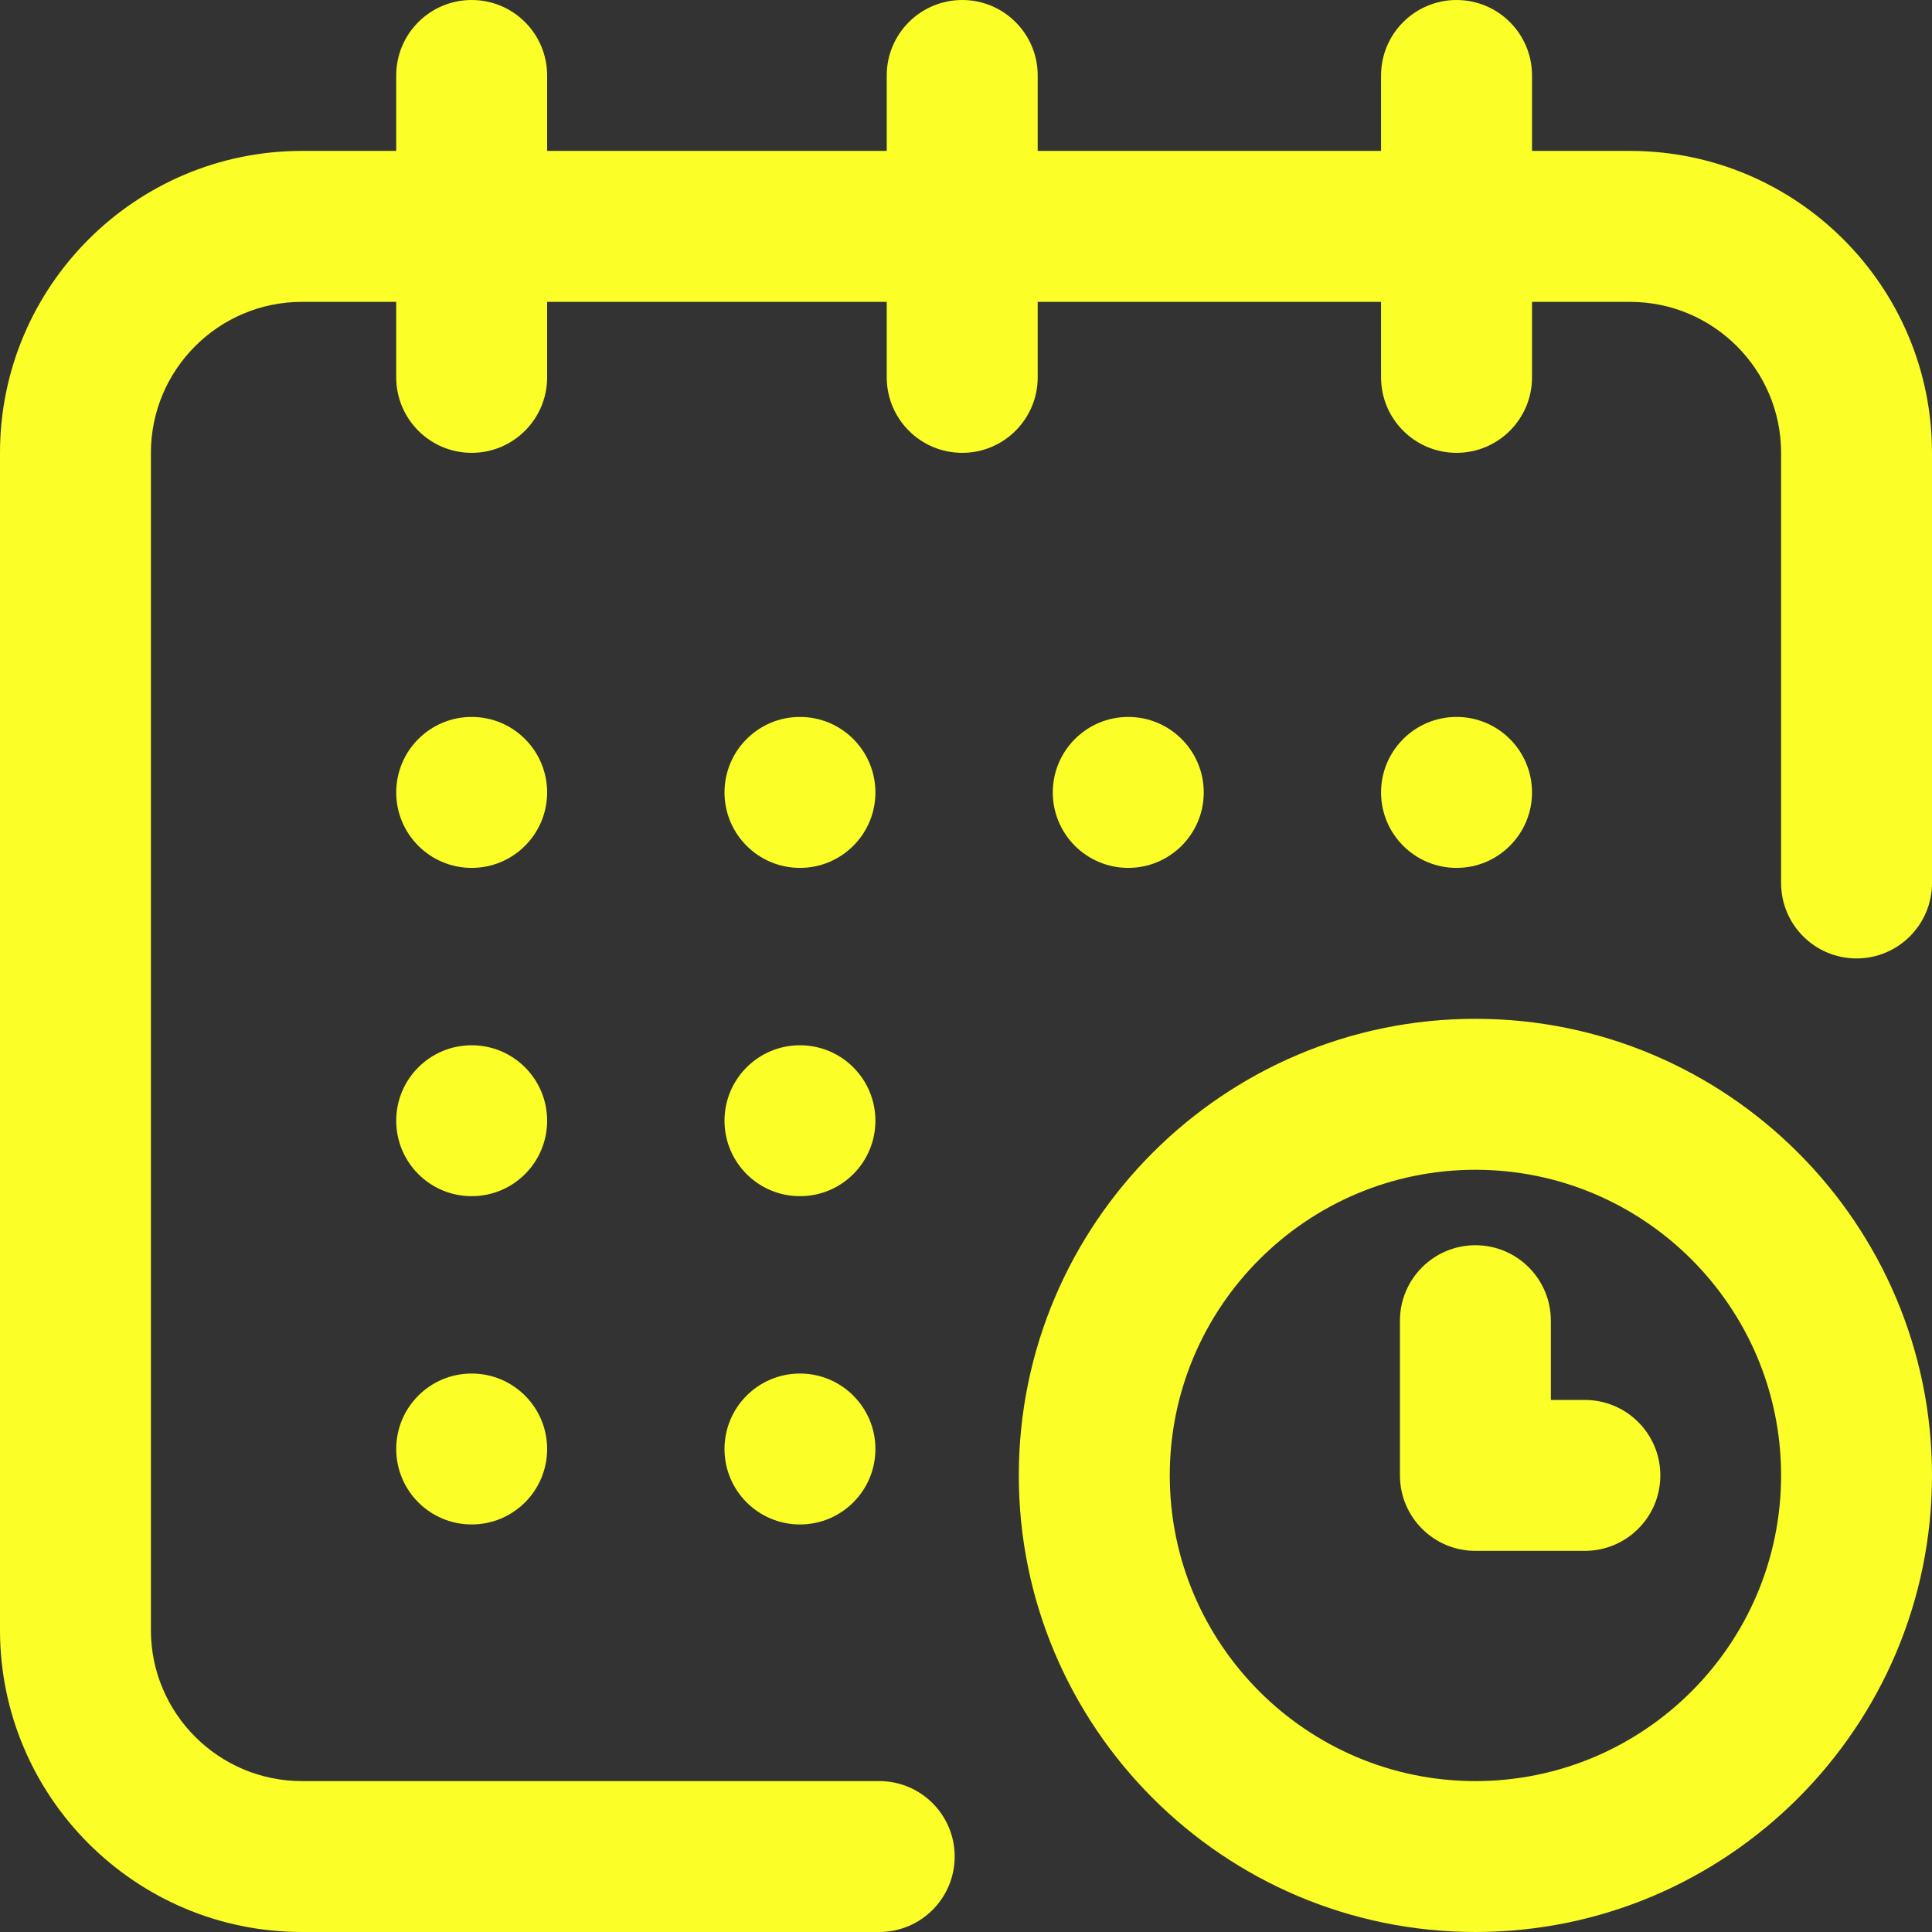 <?xml version="1.0" encoding="UTF-8"?> <svg xmlns="http://www.w3.org/2000/svg" width="36" height="36" viewBox="0 0 36 36" fill="none"><rect x="0" y="0" width="36" height="36" fill="#333333" stroke="none"/> <g clip-path="url(#clip0_8_81)"> <path d="M27.141 16.172C27.917 16.172 28.547 15.542 28.547 14.766C28.547 13.989 27.917 13.359 27.141 13.359C26.364 13.359 25.734 13.989 25.734 14.766C25.734 15.542 26.364 16.172 27.141 16.172Z" fill="#FBFF27"></path> <path d="M30.375 2.812H28.547V1.406C28.547 0.63 27.917 0 27.141 0C26.364 0 25.734 0.63 25.734 1.406V2.812H19.336V1.406C19.336 0.63 18.706 0 17.93 0C17.153 0 16.523 0.63 16.523 1.406V2.812H10.195V1.406C10.195 0.63 9.566 0 8.789 0C8.012 0 7.383 0.63 7.383 1.406V2.812H5.625C2.523 2.812 0 5.336 0 8.438V30.375C0 33.477 2.523 36 5.625 36H16.383C17.16 36 17.789 35.37 17.789 34.594C17.789 33.817 17.16 33.188 16.383 33.188H5.625C4.074 33.188 2.812 31.926 2.812 30.375V8.438C2.812 6.887 4.074 5.625 5.625 5.625H7.383V7.031C7.383 7.808 8.012 8.438 8.789 8.438C9.566 8.438 10.195 7.808 10.195 7.031V5.625H16.523V7.031C16.523 7.808 17.153 8.438 17.93 8.438C18.706 8.438 19.336 7.808 19.336 7.031V5.625H25.734V7.031C25.734 7.808 26.364 8.438 27.141 8.438C27.917 8.438 28.547 7.808 28.547 7.031V5.625H30.375C31.926 5.625 33.188 6.887 33.188 8.438V16.453C33.188 17.23 33.817 17.859 34.594 17.859C35.37 17.859 36 17.23 36 16.453V8.438C36 5.336 33.477 2.812 30.375 2.812Z" fill="#FBFF27"></path> <path d="M27.492 18.984C22.801 18.984 18.984 22.801 18.984 27.492C18.984 32.183 22.801 36 27.492 36C32.183 36 36 32.183 36 27.492C36 22.801 32.183 18.984 27.492 18.984ZM27.492 33.188C24.352 33.188 21.797 30.633 21.797 27.492C21.797 24.352 24.352 21.797 27.492 21.797C30.633 21.797 33.188 24.352 33.188 27.492C33.188 30.633 30.633 33.188 27.492 33.188Z" fill="#FBFF27"></path> <path d="M29.531 26.086H28.898V24.609C28.898 23.833 28.269 23.203 27.492 23.203C26.715 23.203 26.086 23.833 26.086 24.609V27.492C26.086 28.269 26.715 28.898 27.492 28.898H29.531C30.308 28.898 30.938 28.269 30.938 27.492C30.938 26.715 30.308 26.086 29.531 26.086Z" fill="#FBFF27"></path> <path d="M21.023 16.172C21.8 16.172 22.43 15.542 22.43 14.766C22.43 13.989 21.8 13.359 21.023 13.359C20.247 13.359 19.617 13.989 19.617 14.766C19.617 15.542 20.247 16.172 21.023 16.172Z" fill="#FBFF27"></path> <path d="M14.906 22.289C15.683 22.289 16.312 21.66 16.312 20.883C16.312 20.106 15.683 19.477 14.906 19.477C14.13 19.477 13.5 20.106 13.5 20.883C13.5 21.66 14.13 22.289 14.906 22.289Z" fill="#FBFF27"></path> <path d="M8.789 16.172C9.566 16.172 10.195 15.542 10.195 14.766C10.195 13.989 9.566 13.359 8.789 13.359C8.012 13.359 7.383 13.989 7.383 14.766C7.383 15.542 8.012 16.172 8.789 16.172Z" fill="#FBFF27"></path> <path d="M8.789 22.289C9.566 22.289 10.195 21.66 10.195 20.883C10.195 20.106 9.566 19.477 8.789 19.477C8.012 19.477 7.383 20.106 7.383 20.883C7.383 21.66 8.012 22.289 8.789 22.289Z" fill="#FBFF27"></path> <path d="M8.789 28.406C9.566 28.406 10.195 27.777 10.195 27C10.195 26.223 9.566 25.594 8.789 25.594C8.012 25.594 7.383 26.223 7.383 27C7.383 27.777 8.012 28.406 8.789 28.406Z" fill="#FBFF27"></path> <path d="M14.906 28.406C15.683 28.406 16.312 27.777 16.312 27C16.312 26.223 15.683 25.594 14.906 25.594C14.13 25.594 13.5 26.223 13.5 27C13.5 27.777 14.13 28.406 14.906 28.406Z" fill="#FBFF27"></path> <path d="M14.906 16.172C15.683 16.172 16.312 15.542 16.312 14.766C16.312 13.989 15.683 13.359 14.906 13.359C14.13 13.359 13.5 13.989 13.5 14.766C13.5 15.542 14.13 16.172 14.906 16.172Z" fill="#FBFF27"></path> </g> <defs> <clipPath id="clip0_8_81"> <rect width="36" height="36" fill="white"></rect> </clipPath> </defs> </svg> 